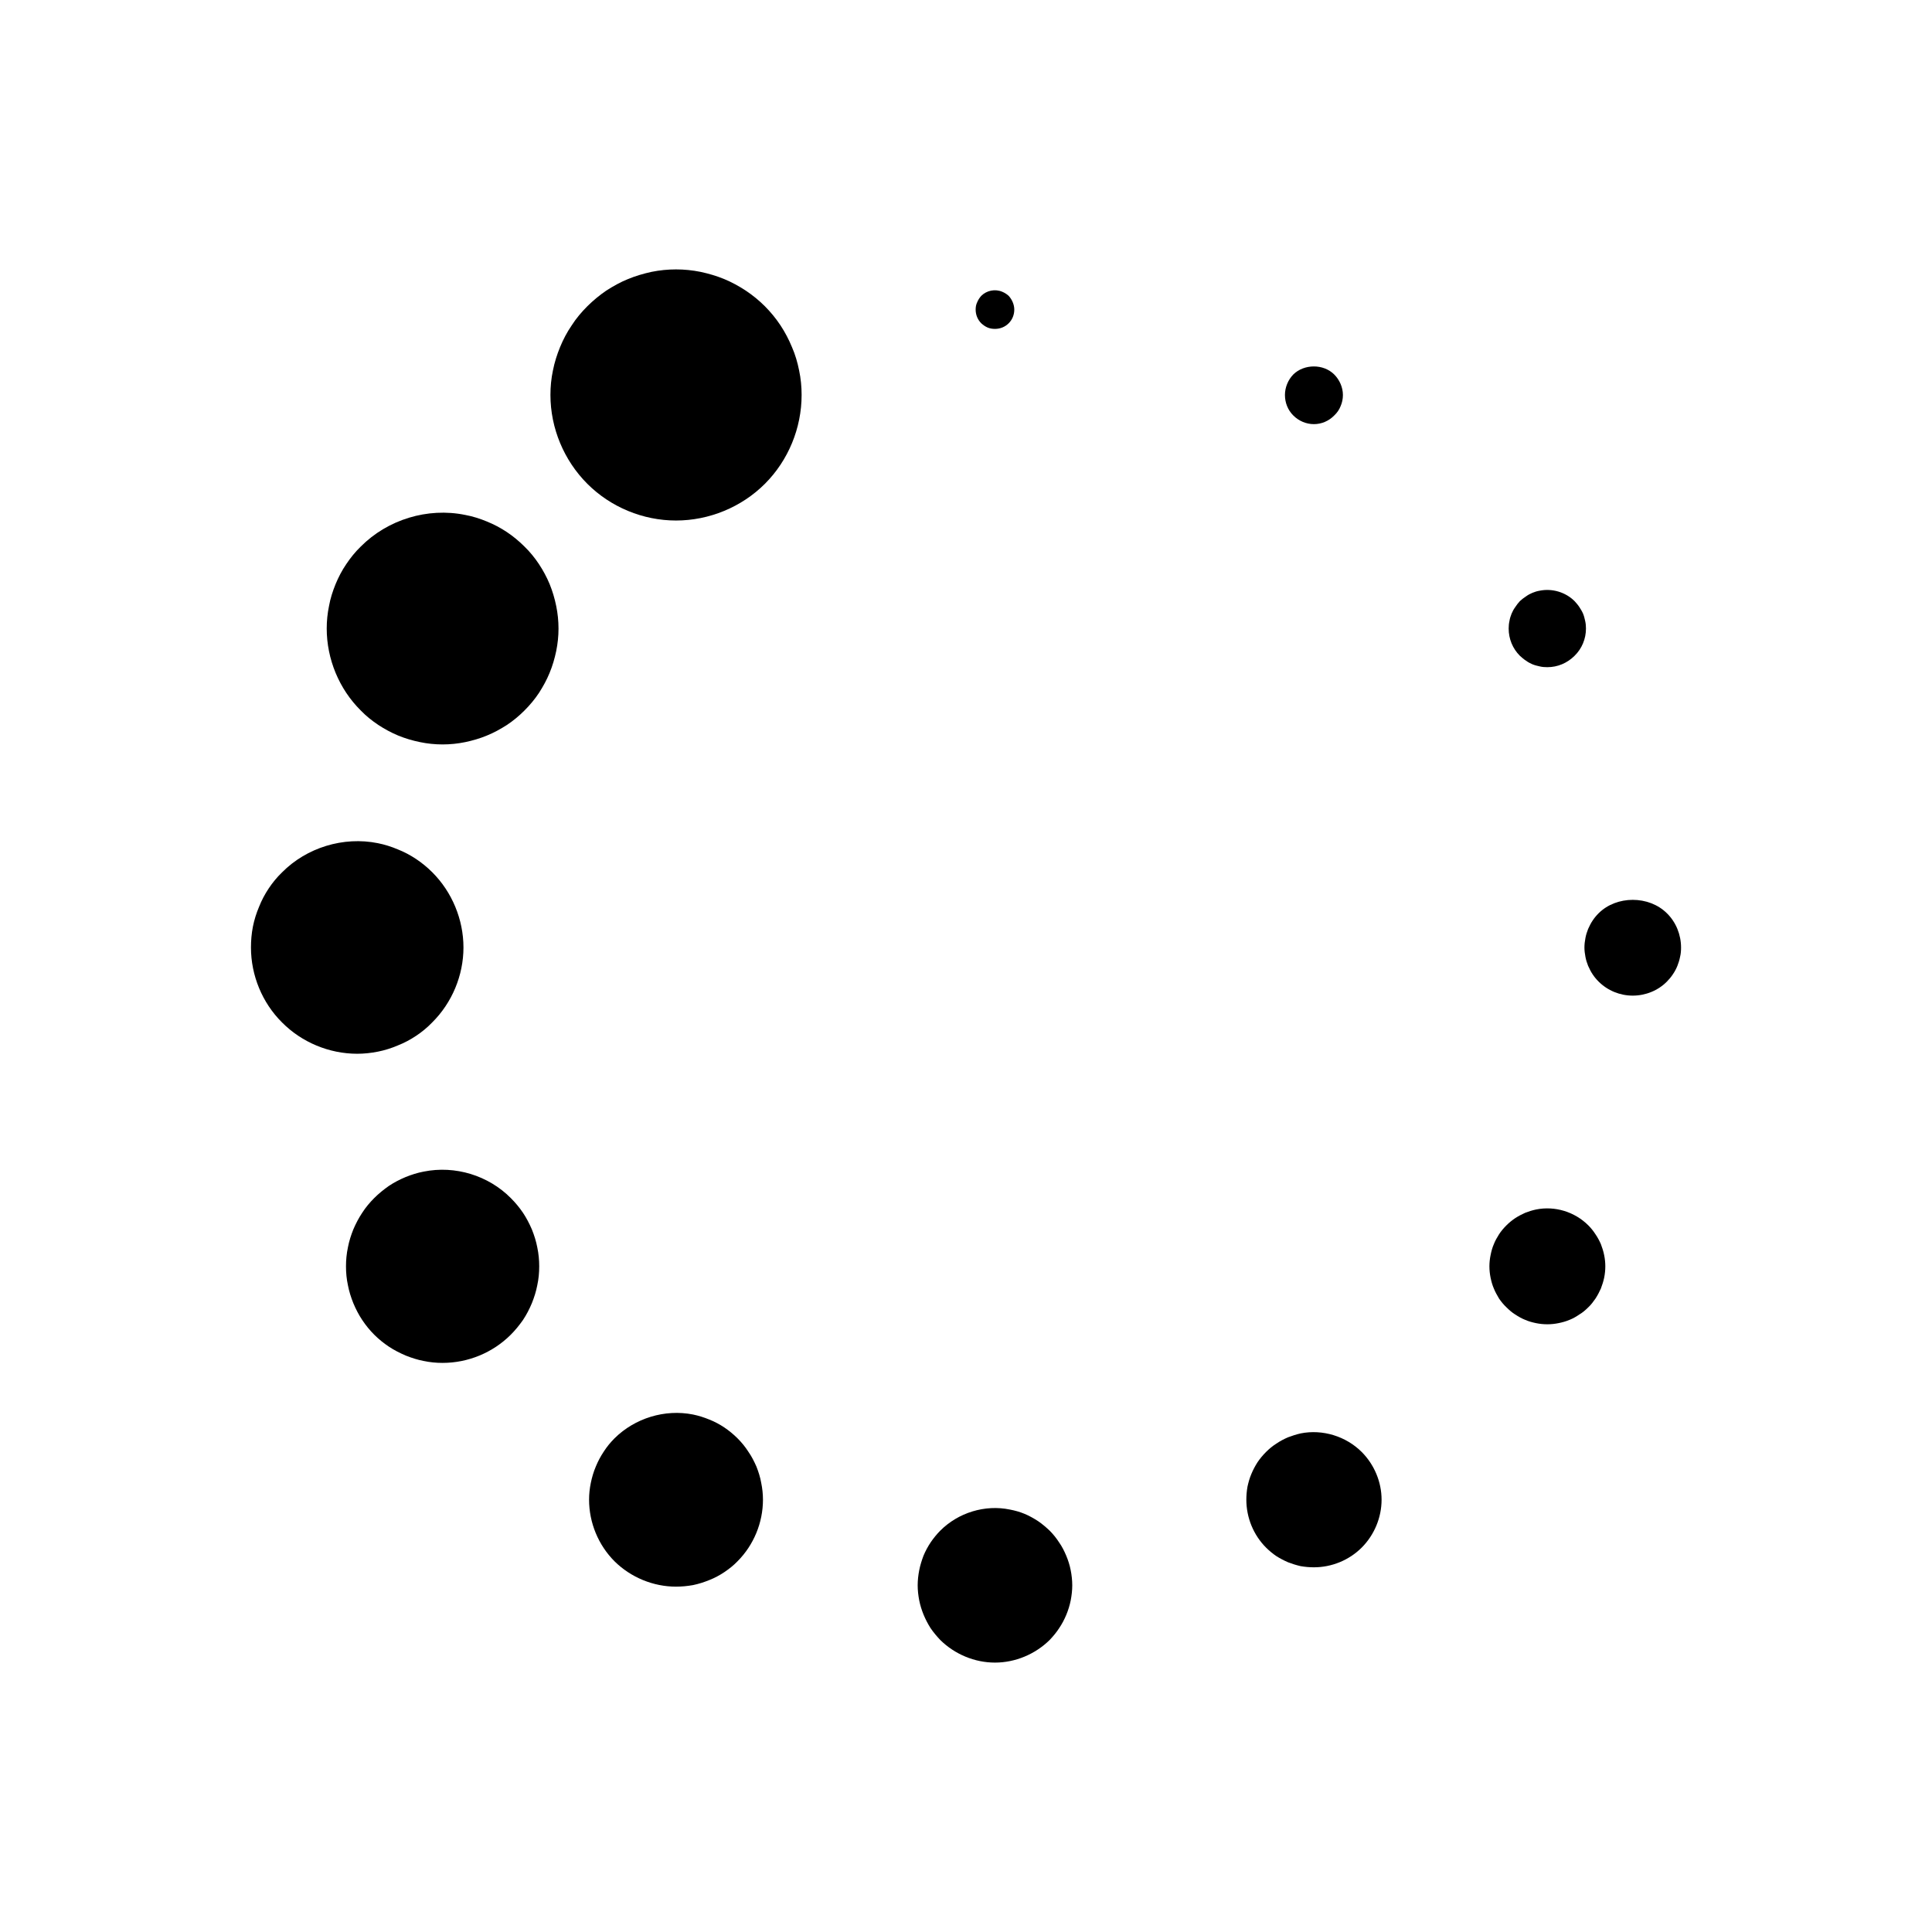 <?xml version="1.0" encoding="UTF-8"?>
<!-- Uploaded to: ICON Repo, www.iconrepo.com, Generator: ICON Repo Mixer Tools -->
<svg fill="#000000" width="800px" height="800px" version="1.1" viewBox="144 144 512 512" xmlns="http://www.w3.org/2000/svg">
 <g>
  <path d="m405.73 230.8c0.613 0.262 1.281 0.359 1.945 0.359 1.383 0 2.664-0.512 3.637-1.484 0.973-0.977 1.484-2.254 1.484-3.637 0-0.664-0.152-1.328-0.41-1.945-0.254-0.617-0.613-1.18-1.074-1.691-0.512-0.461-1.074-0.82-1.688-1.074-1.895-0.82-4.148-0.359-5.582 1.074-0.461 0.512-0.816 1.074-1.074 1.691-0.309 0.613-0.41 1.281-0.41 1.945 0 1.379 0.512 2.66 1.484 3.637 0.508 0.457 1.07 0.867 1.688 1.125z"/>
  <path d="m426.57 556.29c-0.516-1.23-1.129-2.461-1.895-3.535-0.719-1.125-1.59-2.199-2.512-3.121-0.977-0.926-1.996-1.797-3.125-2.559-1.125-0.719-2.301-1.387-3.531-1.895-1.23-0.512-2.512-0.871-3.84-1.125-6.656-1.387-13.723 0.816-18.484 5.582-0.918 0.922-1.789 1.996-2.559 3.121-0.715 1.074-1.383 2.305-1.891 3.535-0.461 1.23-0.871 2.512-1.129 3.84-0.254 1.281-0.41 2.66-0.41 3.996 0 1.328 0.156 2.66 0.41 3.988 0.258 1.281 0.664 2.613 1.176 3.84 0.512 1.23 1.129 2.41 1.844 3.535 0.77 1.125 1.641 2.148 2.559 3.125 3.84 3.785 9.117 5.988 14.492 5.988 5.379 0 10.648-2.207 14.492-5.988 0.922-0.977 1.789-2 2.512-3.125 0.766-1.125 1.379-2.305 1.895-3.535 0.512-1.227 0.922-2.559 1.176-3.84 0.254-1.332 0.41-2.66 0.41-3.988 0-1.336-0.156-2.715-0.41-3.996-0.258-1.336-0.668-2.617-1.18-3.844z"/>
  <path d="m289.66 298.79c-0.766-1.844-1.738-3.637-2.816-5.273-1.125-1.691-2.406-3.273-3.84-4.66-1.434-1.43-2.969-2.711-4.656-3.84-1.691-1.125-3.43-2.047-5.324-2.816-1.844-0.766-3.789-1.379-5.734-1.738-9.984-2.043-20.582 1.23-27.699 8.395-1.434 1.387-2.711 2.969-3.84 4.66-1.125 1.641-2.047 3.43-2.816 5.273-0.766 1.895-1.383 3.789-1.738 5.785-0.41 1.945-0.613 3.996-0.613 5.988 0 8.09 3.277 16.027 9.012 21.711 1.383 1.434 2.969 2.715 4.66 3.84 1.637 1.074 3.43 2.051 5.273 2.816 1.891 0.77 3.789 1.332 5.785 1.738 1.945 0.41 3.992 0.613 5.988 0.613 1.996 0 4.047-0.207 5.988-0.613 1.945-0.41 3.894-0.969 5.734-1.738 1.895-0.766 3.637-1.738 5.324-2.816 1.691-1.125 3.227-2.406 4.656-3.84 1.434-1.434 2.715-2.969 3.84-4.66 1.078-1.691 2.051-3.43 2.816-5.324 0.766-1.84 1.328-3.789 1.738-5.734 0.41-1.996 0.613-3.988 0.613-5.988 0-1.996-0.207-4.047-0.613-5.988-0.406-2-0.969-3.894-1.738-5.789z"/>
  <path d="m568.25 473.7c-0.41-0.922-0.871-1.793-1.434-2.609-0.566-0.871-1.176-1.641-1.895-2.356-3.586-3.586-8.855-5.227-13.875-4.199-0.969 0.203-1.945 0.512-2.863 0.871-0.926 0.41-1.797 0.871-2.664 1.434-0.82 0.559-1.586 1.176-2.305 1.895-0.715 0.715-1.379 1.484-1.945 2.356-0.512 0.816-1.023 1.691-1.379 2.609-0.41 0.922-0.664 1.895-0.871 2.922-0.203 0.969-0.309 1.996-0.309 2.965 0 1.023 0.105 2 0.309 3.023 0.207 0.969 0.461 1.945 0.871 2.867 0.355 0.922 0.871 1.789 1.379 2.664 0.566 0.816 1.23 1.637 1.945 2.301 0.719 0.719 1.484 1.387 2.305 1.895 0.871 0.566 1.738 1.074 2.664 1.434 0.922 0.41 1.895 0.664 2.863 0.871 1.023 0.207 1.996 0.305 3.019 0.305 0.977 0 2-0.102 2.969-0.305 1.023-0.207 1.945-0.461 2.922-0.871 0.922-0.359 1.789-0.871 2.609-1.434 0.871-0.512 1.641-1.176 2.356-1.895 0.719-0.664 1.328-1.484 1.895-2.301 0.566-0.875 1.023-1.746 1.434-2.664 0.355-0.922 0.664-1.895 0.871-2.867 0.203-1.023 0.305-2 0.305-3.023 0-0.969-0.102-1.996-0.305-2.965-0.203-1.027-0.516-2-0.871-2.922z"/>
  <path d="m284.95 469.8c-0.668-1.539-1.434-3.023-2.356-4.406-0.973-1.434-2.051-2.715-3.227-3.891-5.938-5.988-14.746-8.703-23.09-7.016-1.637 0.305-3.227 0.82-4.762 1.434-1.586 0.664-3.074 1.43-4.453 2.356-1.383 0.969-2.715 2.047-3.894 3.227-1.176 1.176-2.254 2.457-3.176 3.891-0.922 1.379-1.691 2.863-2.356 4.406-0.613 1.535-1.125 3.121-1.434 4.762-0.359 1.691-0.512 3.379-0.512 5.016 0 1.691 0.152 3.379 0.512 5.019 0.309 1.641 0.816 3.227 1.434 4.762 0.664 1.59 1.434 3.074 2.356 4.453 0.922 1.387 1.996 2.715 3.176 3.891 1.176 1.18 2.512 2.254 3.894 3.176 1.379 0.926 2.918 1.691 4.453 2.356 1.539 0.613 3.125 1.129 4.762 1.434 1.691 0.359 3.328 0.512 5.016 0.512 6.758 0 13.312-2.711 18.074-7.477 1.176-1.176 2.254-2.504 3.227-3.891 0.922-1.379 1.688-2.863 2.356-4.453 0.613-1.535 1.125-3.121 1.434-4.762 0.359-1.641 0.512-3.328 0.512-5.019 0-1.637-0.152-3.324-0.512-5.016-0.309-1.641-0.82-3.227-1.434-4.762z"/>
  <path d="m548.38 319.07c0.559 0.41 1.125 0.715 1.738 0.977 0.613 0.254 1.281 0.41 1.945 0.559 0.613 0.156 1.328 0.203 1.996 0.203 2.715 0 5.273-1.074 7.219-3.019 1.945-1.895 3.019-4.504 3.019-7.219 0-0.664-0.051-1.332-0.207-1.996-0.148-0.664-0.305-1.332-0.559-1.945-0.262-0.613-0.613-1.18-0.977-1.738-0.359-0.566-0.82-1.074-1.281-1.59-2.356-2.356-5.887-3.43-9.215-2.766-0.664 0.105-1.332 0.309-1.945 0.566-0.613 0.254-1.18 0.559-1.738 0.969-0.566 0.359-1.074 0.77-1.59 1.23-0.461 0.516-0.871 1.023-1.23 1.59-0.406 0.559-0.715 1.125-0.969 1.738s-0.461 1.281-0.566 1.945c-0.148 0.664-0.207 1.328-0.207 1.996 0 2.766 1.074 5.324 2.969 7.219 0.523 0.461 1.031 0.922 1.598 1.281z"/>
  <path d="m353.87 235.97c-0.82-2-1.844-3.945-3.023-5.734-1.227-1.848-2.609-3.539-4.144-5.074-1.539-1.535-3.227-2.922-5.07-4.148-1.793-1.176-3.738-2.25-5.734-3.07-1.996-0.82-4.094-1.434-6.246-1.895-4.301-0.871-8.703-0.871-13.004 0-2.102 0.461-4.199 1.074-6.195 1.895-2.047 0.82-3.941 1.895-5.785 3.07-1.793 1.23-3.484 2.617-5.019 4.148-1.535 1.535-2.969 3.227-4.144 5.07-1.23 1.789-2.254 3.734-3.074 5.734-0.82 1.996-1.484 4.094-1.895 6.195-0.461 2.148-0.664 4.352-0.664 6.5 0 8.805 3.582 17.355 9.777 23.551 6.199 6.199 14.746 9.73 23.504 9.73 8.754 0 17.359-3.531 23.555-9.73 6.195-6.195 9.727-14.746 9.727-23.551 0-2.148-0.203-4.352-0.664-6.5-0.414-2.098-1.027-4.199-1.898-6.191z"/>
  <path d="m488.68 523.87c-1.125 0.254-2.254 0.613-3.328 1.023-1.074 0.461-2.148 1.023-3.121 1.691-0.977 0.613-1.895 1.379-2.715 2.199-0.82 0.82-1.59 1.738-2.254 2.715-0.613 0.969-1.176 1.996-1.637 3.121-0.465 1.078-0.77 2.207-1.023 3.332-0.207 1.18-0.309 2.356-0.309 3.481 0 4.766 1.895 9.371 5.227 12.699 0.82 0.82 1.738 1.586 2.715 2.25 0.969 0.613 2.047 1.18 3.121 1.641 1.074 0.41 2.207 0.77 3.328 1.023 1.176 0.203 2.356 0.305 3.531 0.305 4.711 0 9.32-1.891 12.648-5.219 3.324-3.332 5.269-7.934 5.269-12.699 0-4.711-1.945-9.316-5.269-12.645-4.152-4.148-10.348-6.09-16.184-4.918z"/>
  <path d="m244.14 422.7c1.793-0.359 3.586-0.918 5.273-1.641 1.688-0.664 3.328-1.535 4.863-2.559 1.539-1.023 2.969-2.199 4.25-3.531 5.273-5.227 8.297-12.496 8.297-19.871 0-7.422-3.023-14.691-8.242-19.914-1.332-1.328-2.766-2.512-4.301-3.531-1.535-1.023-3.176-1.895-4.863-2.559-1.691-0.719-3.484-1.281-5.273-1.641-9.164-1.844-18.895 1.176-25.395 7.731-1.332 1.281-2.508 2.715-3.531 4.25-1.023 1.535-1.895 3.176-2.559 4.867-0.719 1.691-1.281 3.481-1.637 5.273-0.359 1.84-0.512 3.684-0.512 5.523 0 7.375 2.969 14.645 8.242 19.871 5.223 5.269 12.492 8.289 19.918 8.289 1.781 0.004 3.676-0.199 5.469-0.559z"/>
  <path d="m585.76 386.04c-4.762-4.762-13.367-4.762-18.125 0-0.566 0.566-1.125 1.23-1.59 1.945-0.461 0.664-0.816 1.434-1.176 2.199-0.309 0.77-0.566 1.59-0.715 2.41-0.156 0.82-0.262 1.637-0.262 2.504 0 0.82 0.105 1.641 0.262 2.461 0.148 0.82 0.406 1.641 0.715 2.406 0.359 0.77 0.715 1.535 1.176 2.207 0.465 0.715 1.023 1.379 1.59 1.945 2.406 2.406 5.684 3.734 9.059 3.734 3.379 0 6.711-1.332 9.066-3.734 0.559-0.566 1.125-1.23 1.586-1.945 0.461-0.672 0.871-1.434 1.18-2.207 0.305-0.766 0.559-1.586 0.715-2.406 0.207-0.82 0.254-1.641 0.254-2.461 0-3.371-1.328-6.703-3.734-9.059z"/>
  <path d="m344.45 532.63c-0.613-1.379-1.281-2.715-2.148-3.941-0.816-1.281-1.789-2.461-2.867-3.535-1.023-1.023-2.199-1.996-3.481-2.863-1.23-0.82-2.559-1.539-3.996-2.102-1.383-0.566-2.816-1.023-4.301-1.328-7.477-1.484-15.41 0.969-20.789 6.297-1.074 1.074-2.047 2.254-2.867 3.535-0.816 1.227-1.535 2.559-2.098 3.941-0.613 1.434-1.023 2.871-1.332 4.356-0.309 1.48-0.461 2.965-0.461 4.449 0 6.094 2.457 12.035 6.758 16.336 4.301 4.25 10.242 6.703 16.281 6.703 1.535 0 3.019-0.148 4.504-0.41 1.484-0.305 2.918-0.766 4.301-1.328 1.434-0.559 2.766-1.281 3.996-2.102 1.281-0.871 2.457-1.789 3.481-2.863 4.301-4.301 6.762-10.238 6.762-16.336 0-1.484-0.156-2.969-0.461-4.449-0.258-1.492-0.715-2.926-1.281-4.359z"/>
  <path d="m492.21 256.4c2 0 3.945-0.82 5.379-2.301 0.766-0.719 1.328-1.539 1.684-2.461 0.41-0.922 0.613-1.945 0.613-2.969 0-1.996-0.871-3.996-2.301-5.426-2.871-2.871-7.992-2.82-10.855 0-1.387 1.43-2.207 3.43-2.207 5.426 0 2.051 0.77 3.996 2.207 5.43 1.488 1.48 3.434 2.301 5.481 2.301z"/>
 </g>
</svg>